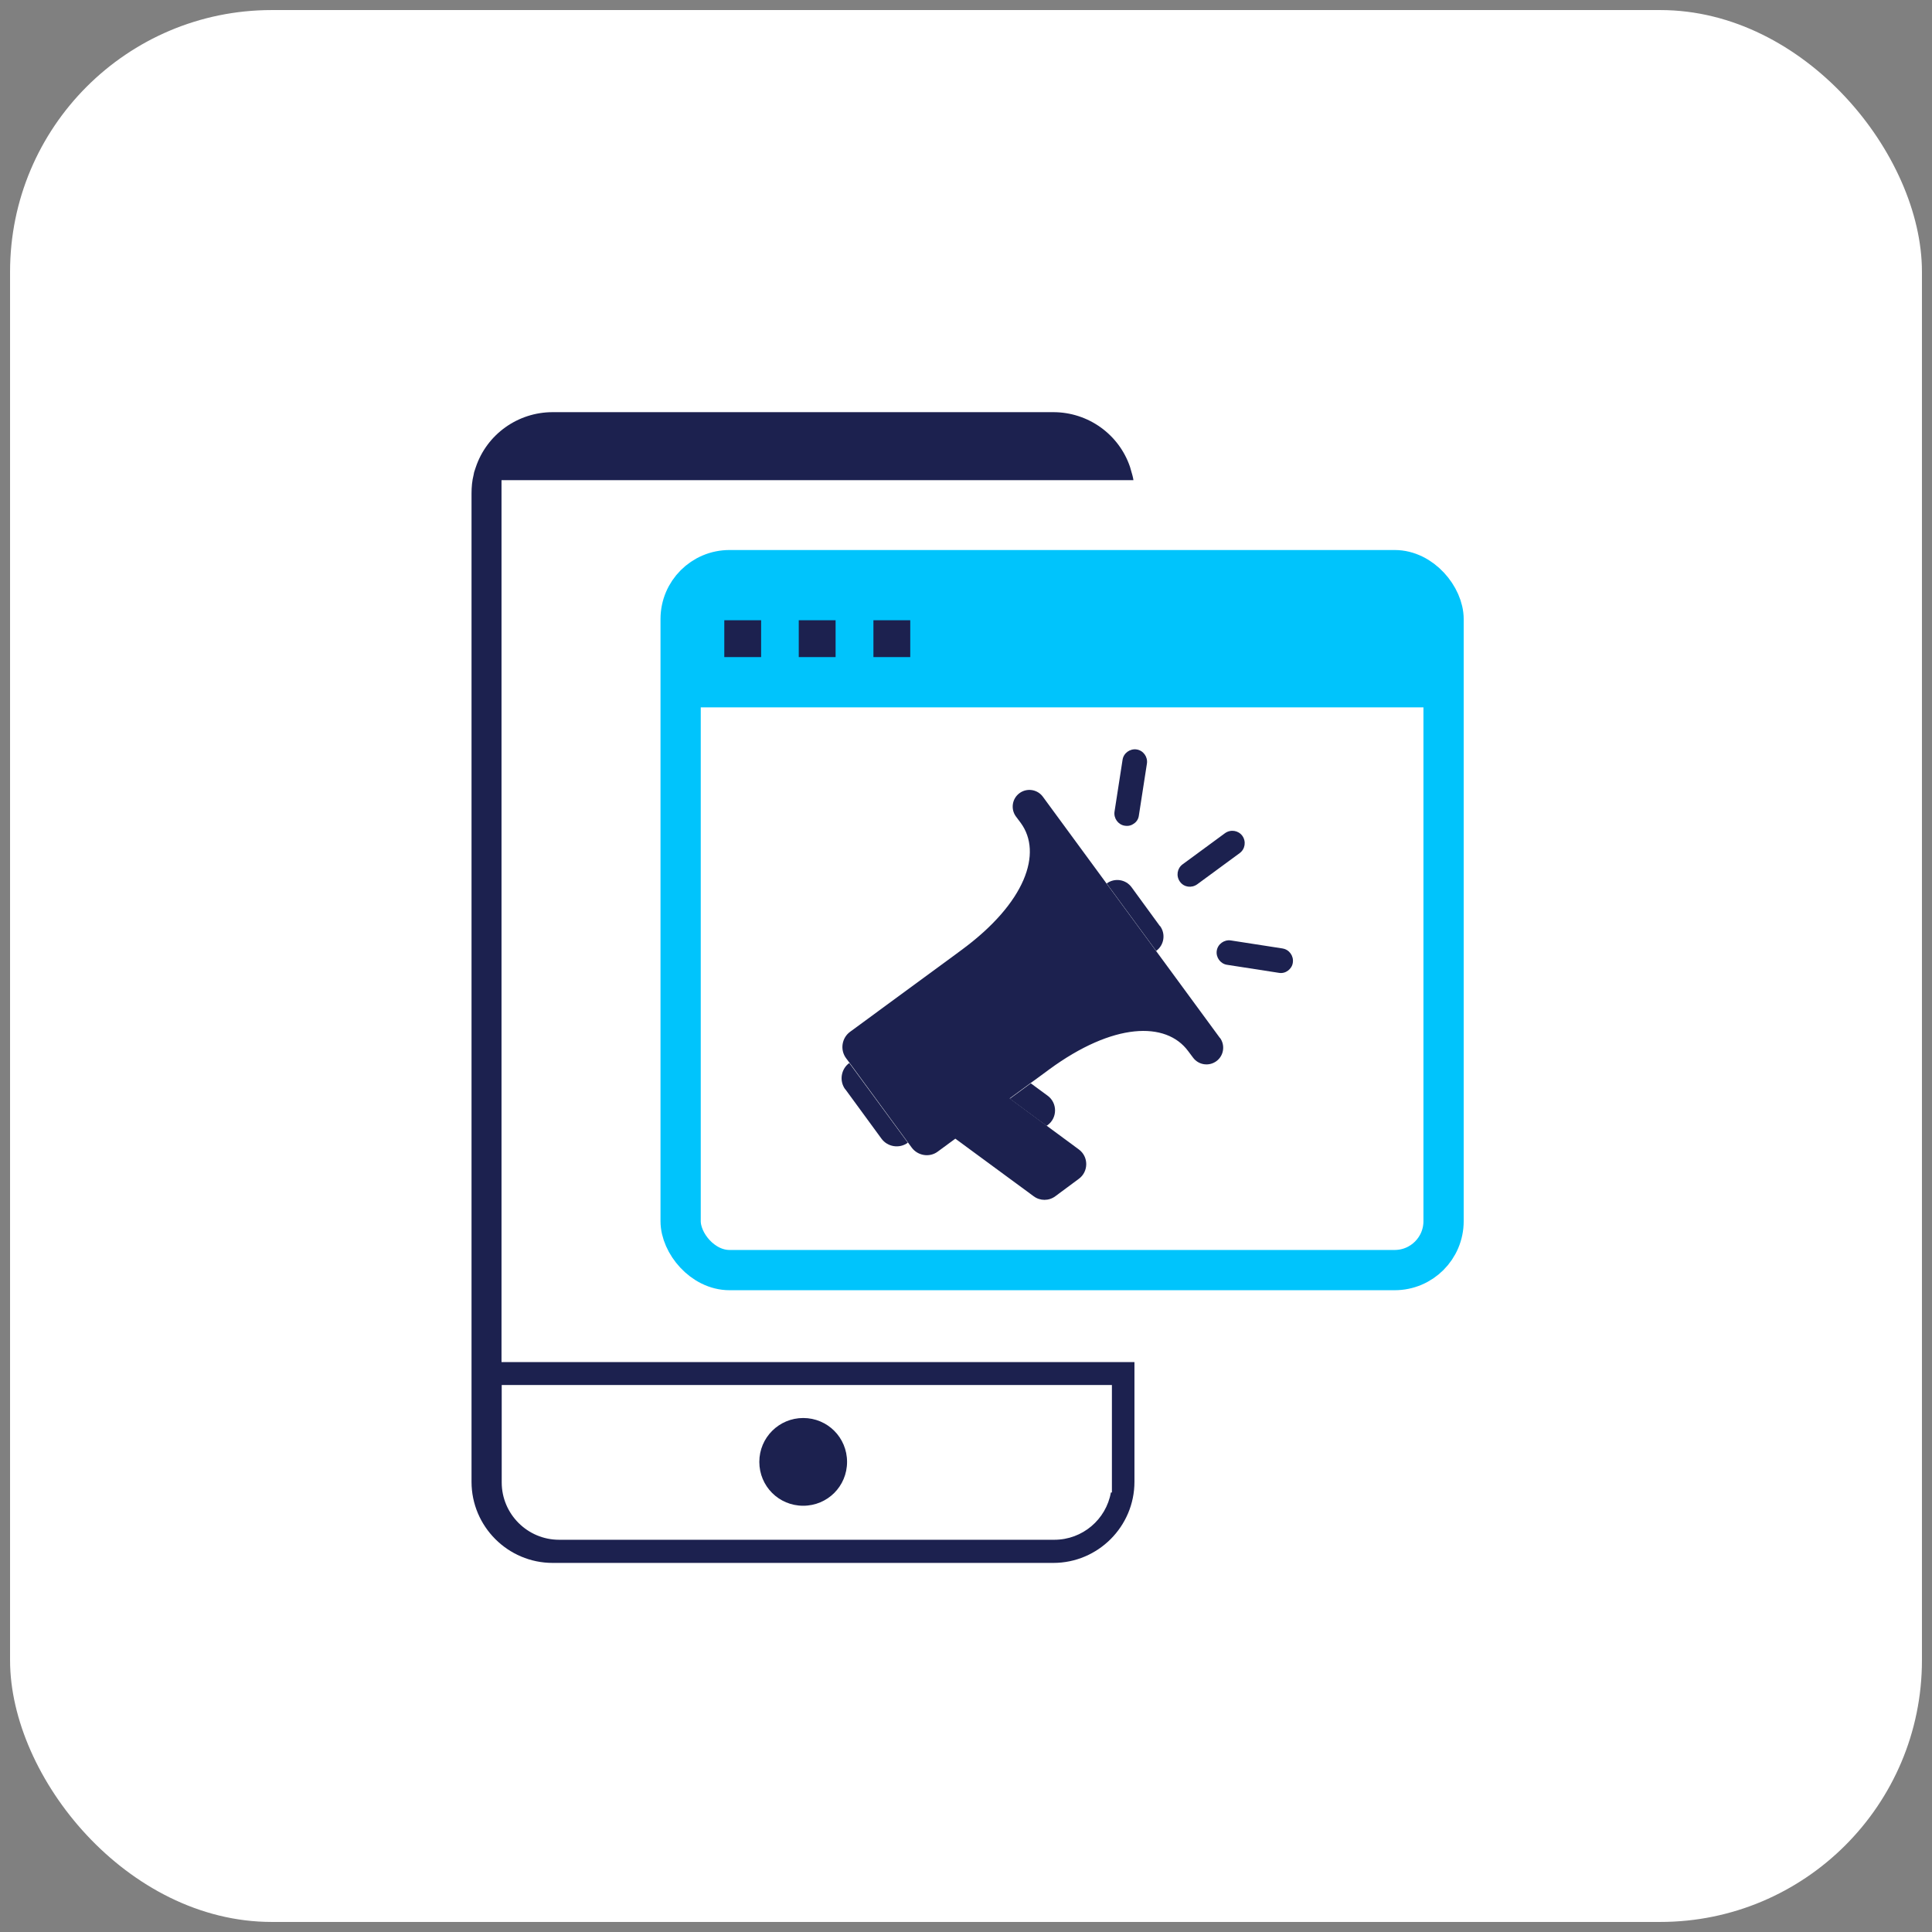 <?xml version="1.0" encoding="UTF-8"?>
<svg xmlns="http://www.w3.org/2000/svg" viewBox="0 0 96 96"><rect x="0" y="0" width="96" height="96" fill="#808080" stroke="none"/>
  <defs>
    <style>
      .cls-1 {
        fill: none;
        stroke: #00c4fc;
        stroke-miterlimit: 10;
        stroke-width: 2px;
      }

      .cls-2 {
        fill: #1c214f;
      }

      .cls-2, .cls-3, .cls-4 {
        stroke-width: 0px;
      }

      .cls-3 {
        fill: #fff;
      }

      .cls-4 {
        fill: #00c4fc;
      }
    </style>
  </defs>
  <g id="Layer_4" data-name="Layer 4">
    <rect class="cls-3" x=".5" y=".5" width="95" height="95" rx="13" ry="13"/>
  </g>
  <g id="Layer_2" data-name="Layer 2">
    <g>
      <g id="Layer_1-2" data-name="Layer 1">
        <g>
          <g>
            <path class="cls-2" d="M50.17,54.59l1.83,1.35h0l.05-.03c.5-.36.5-1.11,0-1.47l-.83-.61s-1.05.77-1.05.77Z"/>
            <path class="cls-2" d="M42,54.12l.9,1.23.9,1.23c.3.41.89.51,1.31.2l-2.91-3.96h0c-.41.3-.51.89-.2,1.31Z"/>
            <path class="cls-2" d="M57.63,46.01l-.7-.96-.7-.96c-.29-.4-.85-.48-1.24-.19l2.46,3.35c.4-.29.48-.85.19-1.24h0Z"/>
          </g>
          <path class="cls-2" d="M60.62,51.58l-3.17-4.32-2.46-3.35-3.17-4.32c-.27-.37-.79-.45-1.16-.18s-.45.79-.18,1.16l.24.32h0c1.09,1.49.25,3.97-2.95,6.32l-.27.2-5.26,3.86c-.41.3-.51.89-.2,1.31l.18.24,3.08,4.2c.3.41.89.51,1.3.2l.87-.64,3.89,2.86c.32.24.76.24,1.08,0l1.16-.86c.5-.36.5-1.11,0-1.47l-1.6-1.18-1.83-1.35,1.05-.77.63-.46.27-.2c3.2-2.35,5.82-2.41,6.92-.92l.24.32c.27.37.79.45,1.16.18s.45-.79.18-1.16h0Z"/>
          <path class="cls-2" d="M59.49,43.94l2.11-1.55c.27-.2.33-.58.13-.86-.2-.27-.58-.33-.86-.13l-2.11,1.55c-.27.2-.33.58-.13.86s.58.33.86.13Z"/>
          <path class="cls-2" d="M55.9,41.03c.17.03.33-.02.45-.11.13-.09.22-.23.24-.4l.4-2.58c.05-.33-.18-.65-.51-.7-.33-.05-.65.18-.7.51l-.4,2.58c-.05.33.18.65.51.7h0Z"/>
          <path class="cls-2" d="M63.74,47.13l-2.58-.4c-.33-.05-.65.18-.7.51-.05.33.18.65.51.7l2.58.4c.17.03.33-.02.45-.11s.22-.23.24-.4c.05-.33-.18-.65-.51-.7h0Z"/>
        </g>
      </g>
      <g id="Layer_1-3" data-name="Layer 1">
        <g>
          <rect class="cls-1" x="33.82" y="28.33" width="37.91" height="34.78" rx="2.43" ry="2.43"/>
          <g>
            <path class="cls-4" d="M33.82,35.15h37.91v-4.4c0-1.34-1.09-2.43-2.43-2.43h-33.06c-1.34,0-2.43,1.09-2.43,2.43v4.4h0Z"/>
            <rect class="cls-2" x="35.99" y="30.82" width="1.83" height="1.83"/>
            <rect class="cls-2" x="39.69" y="30.82" width="1.83" height="1.83"/>
            <rect class="cls-2" x="43.4" y="30.82" width="1.83" height="1.83"/>
          </g>
        </g>
      </g>
      <g>
        <path class="cls-2" d="M39.91,70.46c-1.2,0-2.18.97-2.18,2.18s.97,2.18,2.18,2.18,2.18-.97,2.18-2.18-.97-2.18-2.18-2.18Z"/>
        <path class="cls-2" d="M56.32,23.86c-.01-.08-.03-.16-.05-.24l-.12-.42c-.55-1.62-2.08-2.72-3.81-2.72h-24.88c-1.73,0-3.27,1.1-3.82,2.74l-.08.24-.03.15c-.07.28-.1.58-.1.91v49.11c0,2.22,1.81,4.03,4.03,4.03h24.88c2.22,0,4.03-1.81,4.03-4.03v-5.95h-31.45V23.86h31.4ZM24.93,68.82h30.32v5.34h-.05c-.24,1.34-1.41,2.35-2.81,2.35h-24.61c-1.57,0-2.85-1.28-2.85-2.85v-4.84Z"/>
      </g>
    </g>
  </g>
</svg>